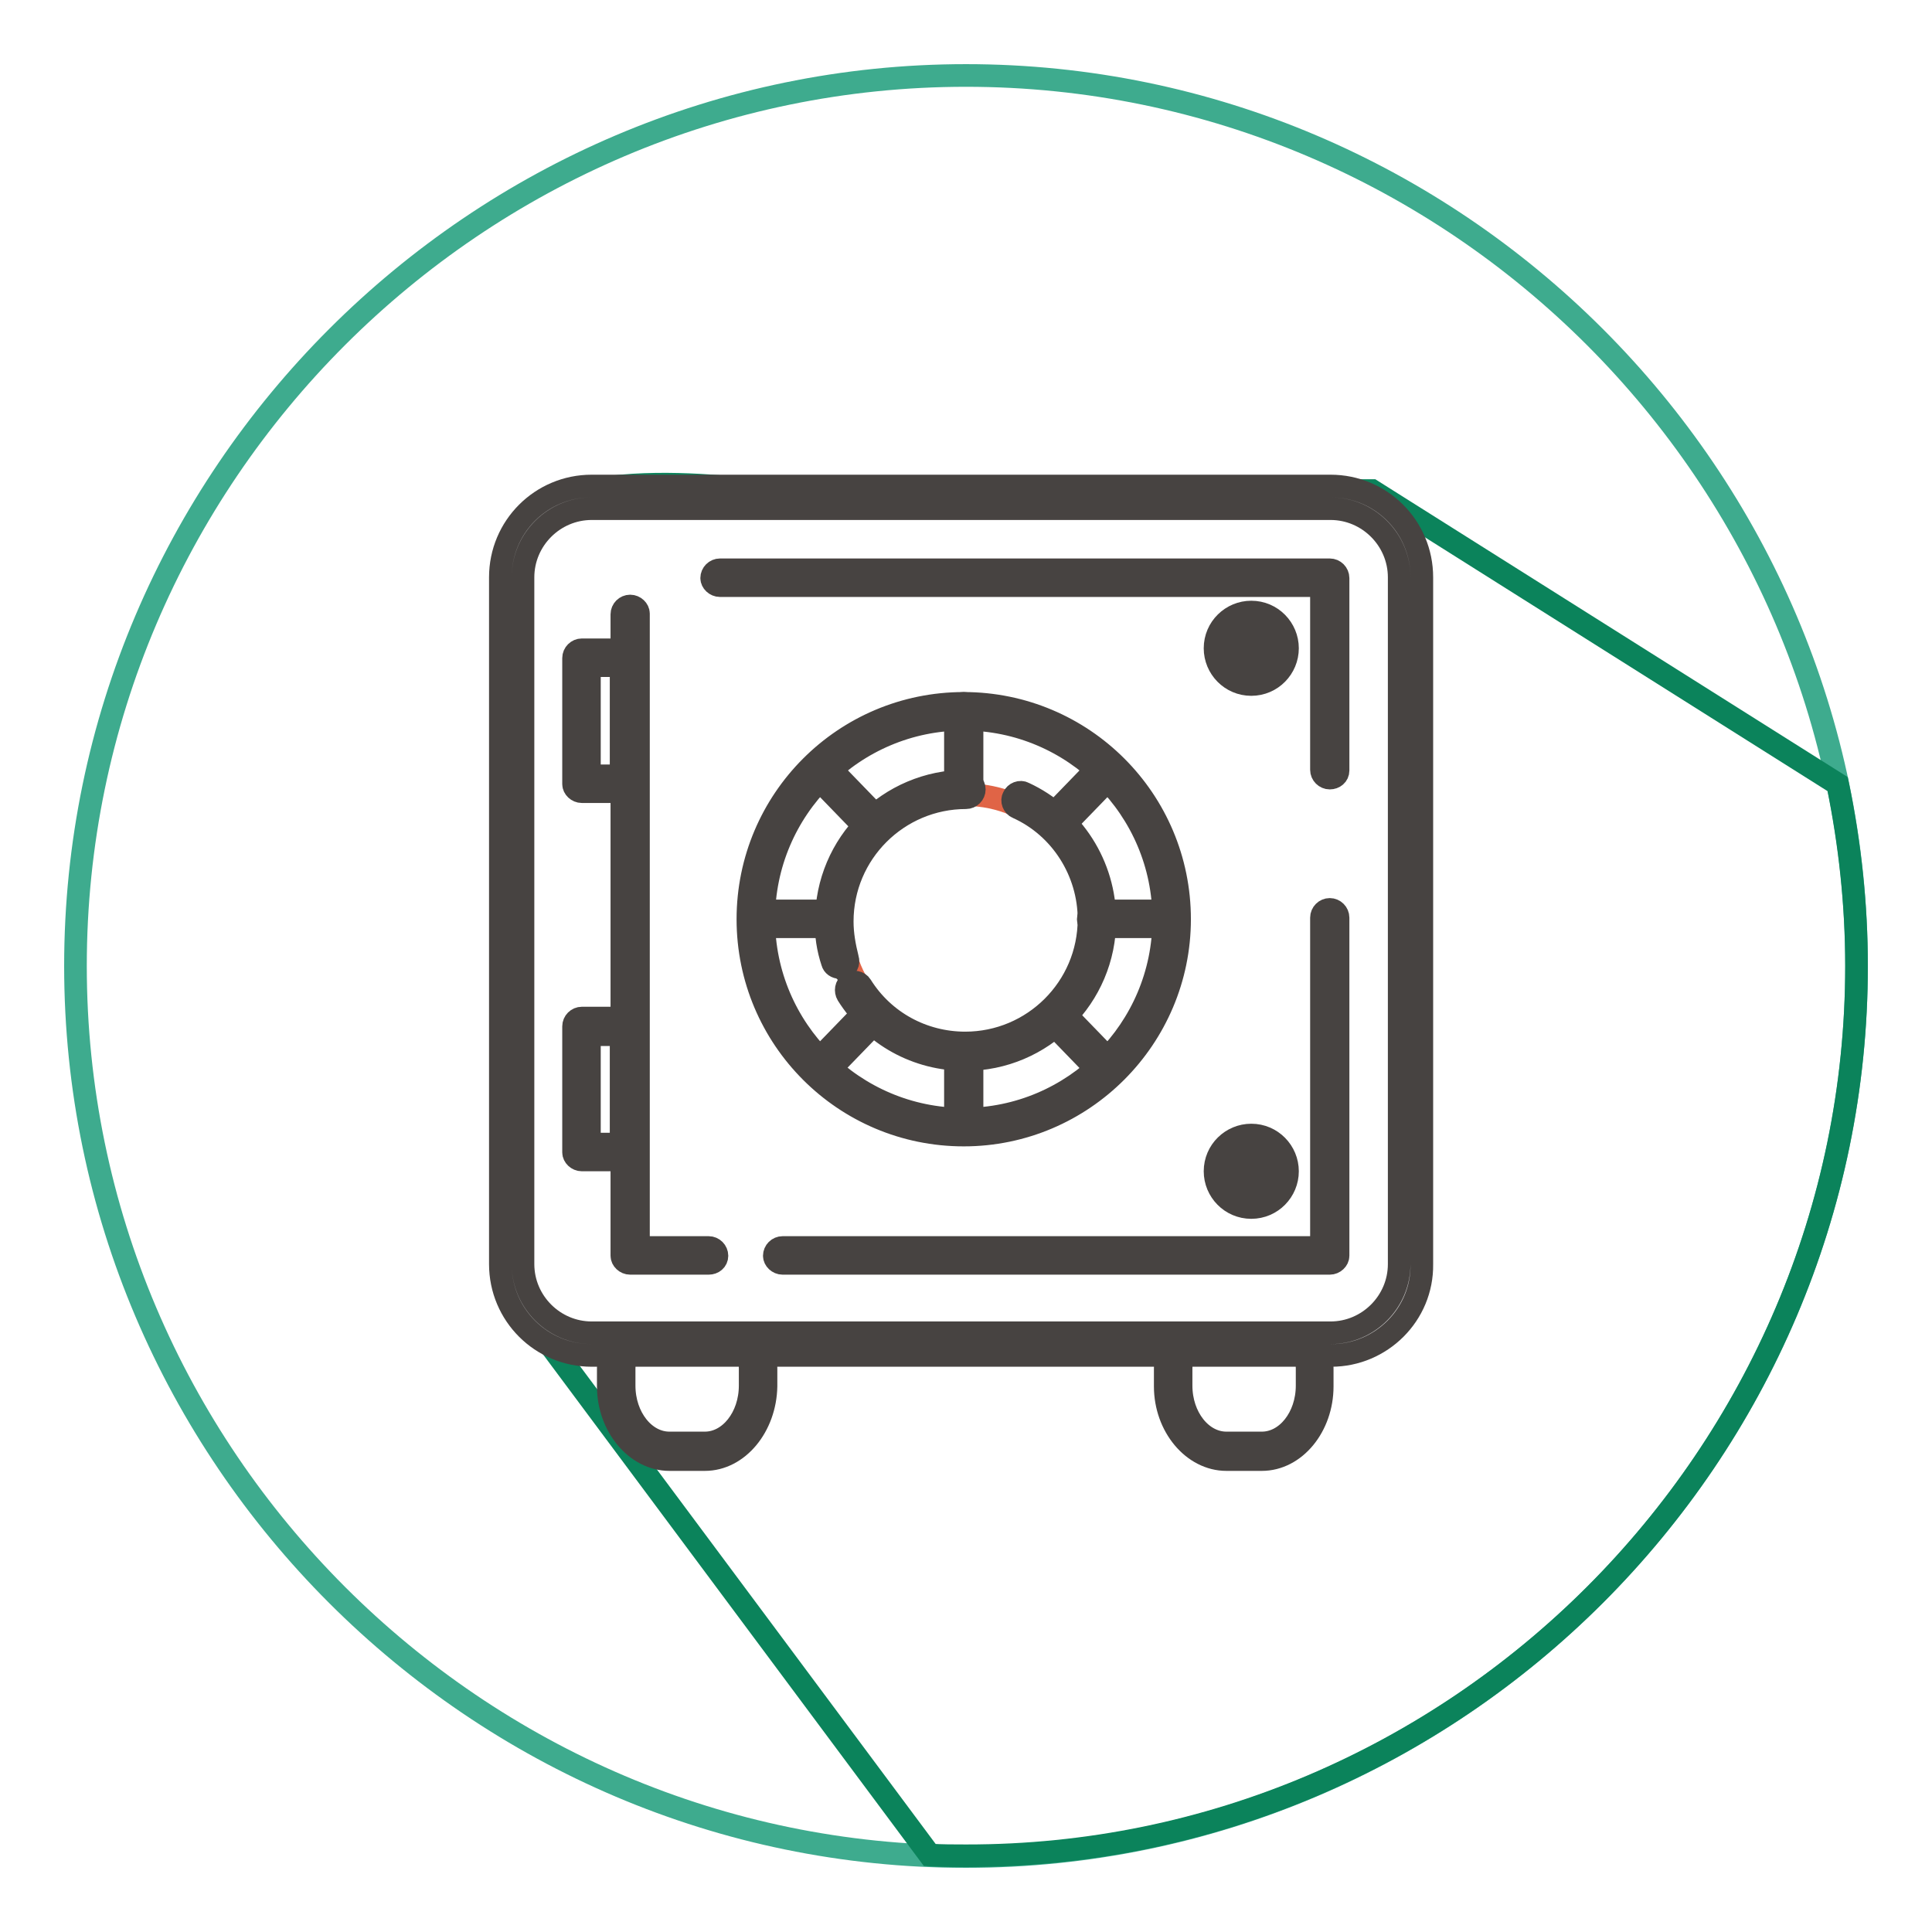 <?xml version="1.0" encoding="utf-8"?>
<!-- Svg Vector Icons : http://www.onlinewebfonts.com/icon -->
<!DOCTYPE svg PUBLIC "-//W3C//DTD SVG 1.1//EN" "http://www.w3.org/Graphics/SVG/1.1/DTD/svg11.dtd">
<svg version="1.1" xmlns="http://www.w3.org/2000/svg" xmlns:xlink="http://www.w3.org/1999/xlink" x="0px" y="0px" viewBox="0 0 256 256" enable-background="new 0 0 256 256" xml:space="preserve">
<g> <path stroke-width="3" fill-opacity="0" stroke="#3eab8e"  d="M128,246c-64.9,0-118-53.1-118-118C10,63.1,63.1,10,128,10c64.9,0,118,53.1,118,118 C246,192.9,192.9,246,128,246z"/> <path stroke-width="3" fill-opacity="0" stroke="#0b835b"  d="M246,128c0-8.2-0.9-16.3-2.5-24.1l-61.7-38.9h-81.6c0,0-32.9-4.9-31.9,8.9c1.1,15.6-1,74.6-1,74.6v22.2 l55.9,75.1c1.6,0.1,3.2,0.1,4.8,0.1C192.9,246,246,192.9,246,128z"/> <path stroke-width="3" fill-opacity="0" stroke="#dfdede"  d="M177.2,178.1H77.6c-5.4,0-9.8-4.4-9.8-9.8V75.7c0-5.4,4.4-9.8,9.8-9.8h99.6c5.4,0,9.8,4.4,9.8,9.8v92.7 C187,173.7,182.6,178.1,177.2,178.1"/> <path stroke-width="3" fill-opacity="0" stroke="#474341"  d="M176.4,179.6H78.4c-6.7,0-12.1-5.4-12.1-12.1v-91c0-6.7,5.4-12.1,12.1-12.1h97.9c6.7,0,12.1,5.4,12.1,12.1 v91C188.5,174.2,183,179.6,176.4,179.6 M78.4,67.4c-5,0-9.1,4.1-9.1,9.1v91c0,5,4.1,9.1,9.1,9.1h97.9c5,0,9.1-4.1,9.1-9.1v-91 c0-5-4.1-9.1-9.1-9.1L78.4,67.4L78.4,67.4z"/> <path stroke-width="3" fill-opacity="0" stroke="#afabaa"  d="M82.1,178.5c-0.3,0.9-0.4,1.9-0.4,2.9v2.3c0,4.8,3.2,8.7,7,8.7h4.7c3.9,0,7-3.9,7-8.7v-2.3 c0-1-0.2-2-0.4-2.9H82.1z"/> <path stroke-width="3" fill-opacity="0" stroke="#474341"  d="M93.4,193.4h-4.7c-4.4,0-8.1-4.4-8.1-9.7v-2.3c0-1,0.2-2.1,0.5-3.2c0.1-0.5,0.5-0.8,1-0.8H100 c0.5,0,0.9,0.3,1,0.8c0.3,1.1,0.5,2.1,0.5,3.2v2.3C101.4,189,97.8,193.4,93.4,193.4 M82.9,179.5c-0.1,0.6-0.2,1.2-0.2,1.8v2.3 c0,4.2,2.7,7.6,6,7.6h4.7c3.3,0,6-3.4,6-7.6v-2.3c0-0.6-0.1-1.2-0.2-1.8H82.9z"/> <path stroke-width="3" fill-opacity="0" stroke="#afabaa"  d="M155.9,178.5c-0.3,0.9-0.4,1.9-0.4,2.9v2.3c0,4.8,3.2,8.7,7,8.7h4.7c3.9,0,7-3.9,7-8.7v-2.3 c0-1-0.2-2-0.4-2.9H155.9z"/> <path stroke-width="3" fill-opacity="0" stroke="#474341"  d="M167.2,193.4h-4.7c-4.4,0-8.1-4.4-8.1-9.7v-2.3c0-1,0.2-2.1,0.5-3.2c0.1-0.5,0.5-0.8,1-0.8h17.8 c0.5,0,0.9,0.3,1,0.8c0.3,1.1,0.5,2.1,0.5,3.2v2.3C175.2,189,171.6,193.4,167.2,193.4 M156.7,179.5c-0.1,0.6-0.2,1.2-0.2,1.8v2.3 c0,4.2,2.7,7.6,6,7.6h4.7c3.3,0,6-3.4,6-7.6v-2.3c0-0.6-0.1-1.2-0.2-1.8H156.7z M93.9,167.4H83.5c-0.6,0-1.1-0.5-1.1-1c0,0,0,0,0,0 v-85c0-0.6,0.5-1.1,1.1-1.1c0,0,0,0,0,0c0.6,0,1.1,0.5,1.1,1c0,0,0,0,0,0v84h9.3c0.6,0,1.1,0.5,1.1,1.1S94.5,167.4,93.9,167.4  M176.2,167.4h-72.5c-0.6,0-1.1-0.5-1.1-1c0,0,0,0,0,0c0-0.6,0.5-1.1,1.1-1.1c0,0,0,0,0,0h71.4v-43.7c0-0.6,0.5-1.1,1.1-1.1 c0.6,0,1.1,0.5,1.1,1.1v44.8C177.3,166.9,176.8,167.4,176.2,167.4 M176.2,103.1c-0.6,0-1.1-0.5-1.1-1.1c0,0,0,0,0,0V77.6H95.4 c-0.6,0-1.1-0.5-1.1-1c0,0,0,0,0,0c0-0.6,0.5-1.1,1.1-1.1c0,0,0,0,0,0h80.8c0.6,0,1.1,0.5,1.1,1.1c0,0,0,0,0,0v25.5 C177.3,102.7,176.8,103.1,176.2,103.1C176.2,103.1,176.2,103.1,176.2,103.1"/> <path stroke-width="3" fill-opacity="0" stroke="#afabaa"  d="M77.1,87.2h6.3v16.6h-6.3V87.2z"/> <path stroke-width="3" fill-opacity="0" stroke="#474341"  d="M83.4,104.9h-6.3c-0.6,0-1.1-0.5-1.1-1c0,0,0,0,0,0V87.2c0-0.6,0.5-1.1,1.1-1.1c0,0,0,0,0,0h6.3 c0.6,0,1.1,0.5,1.1,1c0,0,0,0,0,0v16.6C84.5,104.4,84,104.9,83.4,104.9C83.4,104.9,83.4,104.9,83.4,104.9 M78.1,102.8h4.2V88.2 h-4.2V102.8z"/> <path stroke-width="3" fill-opacity="0" stroke="#afabaa"  d="M77.1,136h6.3v16.6h-6.3V136z"/> <path stroke-width="3" fill-opacity="0" stroke="#474341"  d="M83.4,153.7h-6.3c-0.6,0-1.1-0.5-1.1-1c0,0,0,0,0,0V136c0-0.6,0.5-1.1,1.1-1.1c0,0,0,0,0,0h6.3 c0.6,0,1.1,0.5,1.1,1.1c0,0,0,0,0,0v16.6C84.5,153.2,84,153.7,83.4,153.7C83.4,153.7,83.4,153.7,83.4,153.7 M78.1,151.6h4.2v-14.5 h-4.2V151.6z M165.8,160c-2.7,0-4.8-2.2-4.8-4.8c0-2.7,2.2-4.8,4.8-4.8c2.7,0,4.8,2.2,4.8,4.8C170.6,157.8,168.5,160,165.8,160  M165.8,152.4c-1.5,0-2.7,1.2-2.7,2.7c0,1.5,1.2,2.7,2.7,2.7c1.5,0,2.7-1.2,2.7-2.7C168.5,153.7,167.3,152.4,165.8,152.4"/> <path stroke-width="3" fill-opacity="0" stroke="#474341"  d="M163.5,158.5c-0.6,0-1.1-0.5-1.1-1.1c0-0.3,0.1-0.6,0.3-0.8l4.6-4.6c0.4-0.4,1.1-0.4,1.5,0 c0.4,0.4,0.4,1.1,0,1.5l-4.6,4.6C164.1,158.4,163.8,158.5,163.5,158.5 M165.8,90.7c-2.7,0-4.8-2.2-4.8-4.8c0-2.7,2.2-4.8,4.8-4.8 c2.7,0,4.8,2.2,4.8,4.8C170.6,88.5,168.5,90.7,165.8,90.7 M165.8,83.2c-1.5,0-2.7,1.2-2.7,2.7c0,1.5,1.2,2.7,2.7,2.7 c1.5,0,2.7-1.2,2.7-2.7C168.5,84.4,167.3,83.2,165.8,83.2"/> <path stroke-width="3" fill-opacity="0" stroke="#474341"  d="M163.5,89.2c-0.6,0-1.1-0.5-1.1-1.1c0-0.3,0.1-0.6,0.3-0.8l4.6-4.6c0.4-0.4,1.1-0.4,1.5,0 c0.4,0.4,0.4,1.1,0,1.5l-4.6,4.6C164.1,89.1,163.8,89.2,163.5,89.2"/> <path stroke-width="3" fill-opacity="0" stroke="#afabaa"  d="M155.3,121.8c0,15.2-12.3,27.5-27.5,27.5c-15.2,0-27.5-12.3-27.5-27.5c0-15.2,12.3-27.5,27.5-27.5 S155.3,106.6,155.3,121.8"/> <path stroke-width="3" fill-opacity="0" stroke="#474341"  d="M127.7,150.4c-15.8,0-28.6-12.8-28.6-28.6c0-15.8,12.8-28.6,28.6-28.6c15.8,0,28.6,12.8,28.6,28.6 C156.3,137.5,143.5,150.4,127.7,150.4 M127.7,95.3c-14.6,0-26.5,11.9-26.5,26.5c0,14.6,11.9,26.5,26.5,26.5s26.5-11.9,26.5-26.5 C154.2,107.2,142.3,95.3,127.7,95.3"/> <path stroke-width="3" fill-opacity="0" stroke="#e06446"  d="M144.6,122c0,9.2-7.4,16.7-16.6,16.7c-9.2,0-16.6-7.5-16.6-16.7c0-9.2,7.4-16.7,16.6-16.7 C137.1,105.3,144.6,112.8,144.6,122"/> <path stroke-width="3" fill-opacity="0" stroke="#474341"  d="M111.3,128.2c-0.5,0-0.9-0.3-1-0.7c-0.6-1.8-0.9-3.7-0.8-5.5c0-10.2,8.3-18.5,18.5-18.5 c0.6,0,1.1,0.5,1.1,1.1c0,0.6-0.5,1.1-1.1,1.1c-9,0-16.4,7.3-16.4,16.4c0,1.7,0.3,3.3,0.7,4.9c0.2,0.6-0.1,1.2-0.7,1.3c0,0,0,0,0,0 C111.5,128.2,111.4,128.2,111.3,128.2 M127.9,140.4c-6.4,0-12.2-3.2-15.6-8.6c-0.3-0.5-0.2-1.2,0.3-1.5c0.5-0.3,1.2-0.2,1.5,0.3 c3,4.8,8.2,7.6,13.8,7.6c9,0,16.4-7.3,16.4-16.4c0-6.3-3.7-12.2-9.5-14.8c-0.5-0.2-0.8-0.9-0.5-1.4c0.2-0.5,0.9-0.8,1.4-0.5 c0,0,0,0,0,0c6.5,3,10.7,9.6,10.7,16.8C146.4,132.1,138.1,140.4,127.9,140.4"/> <path stroke-width="3" fill-opacity="0" stroke="#474341"  d="M127.7,104.5c-0.6,0-1.1-0.5-1.1-1.1c0,0,0,0,0,0v-9.1c0-0.6,0.5-1.1,1.1-1.1c0,0,0,0,0,0 c0.6,0,1.1,0.5,1.1,1.1c0,0,0,0,0,0v9.1C128.8,104.1,128.3,104.5,127.7,104.5 M127.7,150.2c-0.6,0-1.1-0.5-1.1-1.1c0,0,0,0,0,0 v-9.1c0-0.6,0.5-1.1,1.1-1.1s1.1,0.5,1.1,1.1c0,0,0,0,0,0v9.1C128.8,149.7,128.3,150.2,127.7,150.2 M154,122.8h-8.7 c-0.6,0-1.1-0.5-1.1-1c0,0,0,0,0,0c0-0.6,0.5-1.1,1.1-1.1c0,0,0,0,0,0h8.7c0.6,0,1.1,0.5,1.1,1.1C155,122.4,154.6,122.8,154,122.8  M110.2,122.8h-8.7c-0.6,0-1.1-0.5-1.1-1c0,0,0,0,0,0c0-0.6,0.5-1.1,1.1-1.1c0,0,0,0,0,0h8.7c0.6,0,1.1,0.5,1.1,1.1c0,0,0,0,0,0 C111.3,122.4,110.8,122.8,110.2,122.8 M140.1,109.9c-0.6,0-1.1-0.5-1.1-1.1c0-0.3,0.1-0.5,0.3-0.7l6.2-6.4c0.4-0.4,1.1-0.4,1.5,0 c0,0,0,0,0,0c0.4,0.4,0.4,1.1,0,1.5l-6.2,6.4C140.7,109.8,140.4,109.9,140.1,109.9 M109.2,142.2c-0.6,0-1.1-0.5-1.1-1.1 c0-0.3,0.1-0.5,0.3-0.7l6.2-6.4c0.4-0.4,1.1-0.4,1.5,0c0.4,0.4,0.4,1,0,1.4l-6.2,6.4C109.8,142.1,109.5,142.2,109.2,142.2  M146.3,142.2c-0.3,0-0.6-0.1-0.8-0.3l-6.2-6.4c-0.4-0.4-0.4-1.1,0.1-1.5c0.4-0.4,1-0.4,1.4,0l6.2,6.4c0.4,0.4,0.4,1.1,0,1.5 C146.8,142.1,146.6,142.2,146.3,142.2 M115.4,109.9c-0.3,0-0.6-0.1-0.8-0.3l-6.2-6.4c-0.4-0.4-0.4-1.1,0.1-1.5c0.4-0.4,1-0.4,1.4,0 l6.2,6.4c0.4,0.4,0.4,1.1,0,1.5C115.9,109.8,115.6,109.9,115.4,109.9"/></g>
</svg>